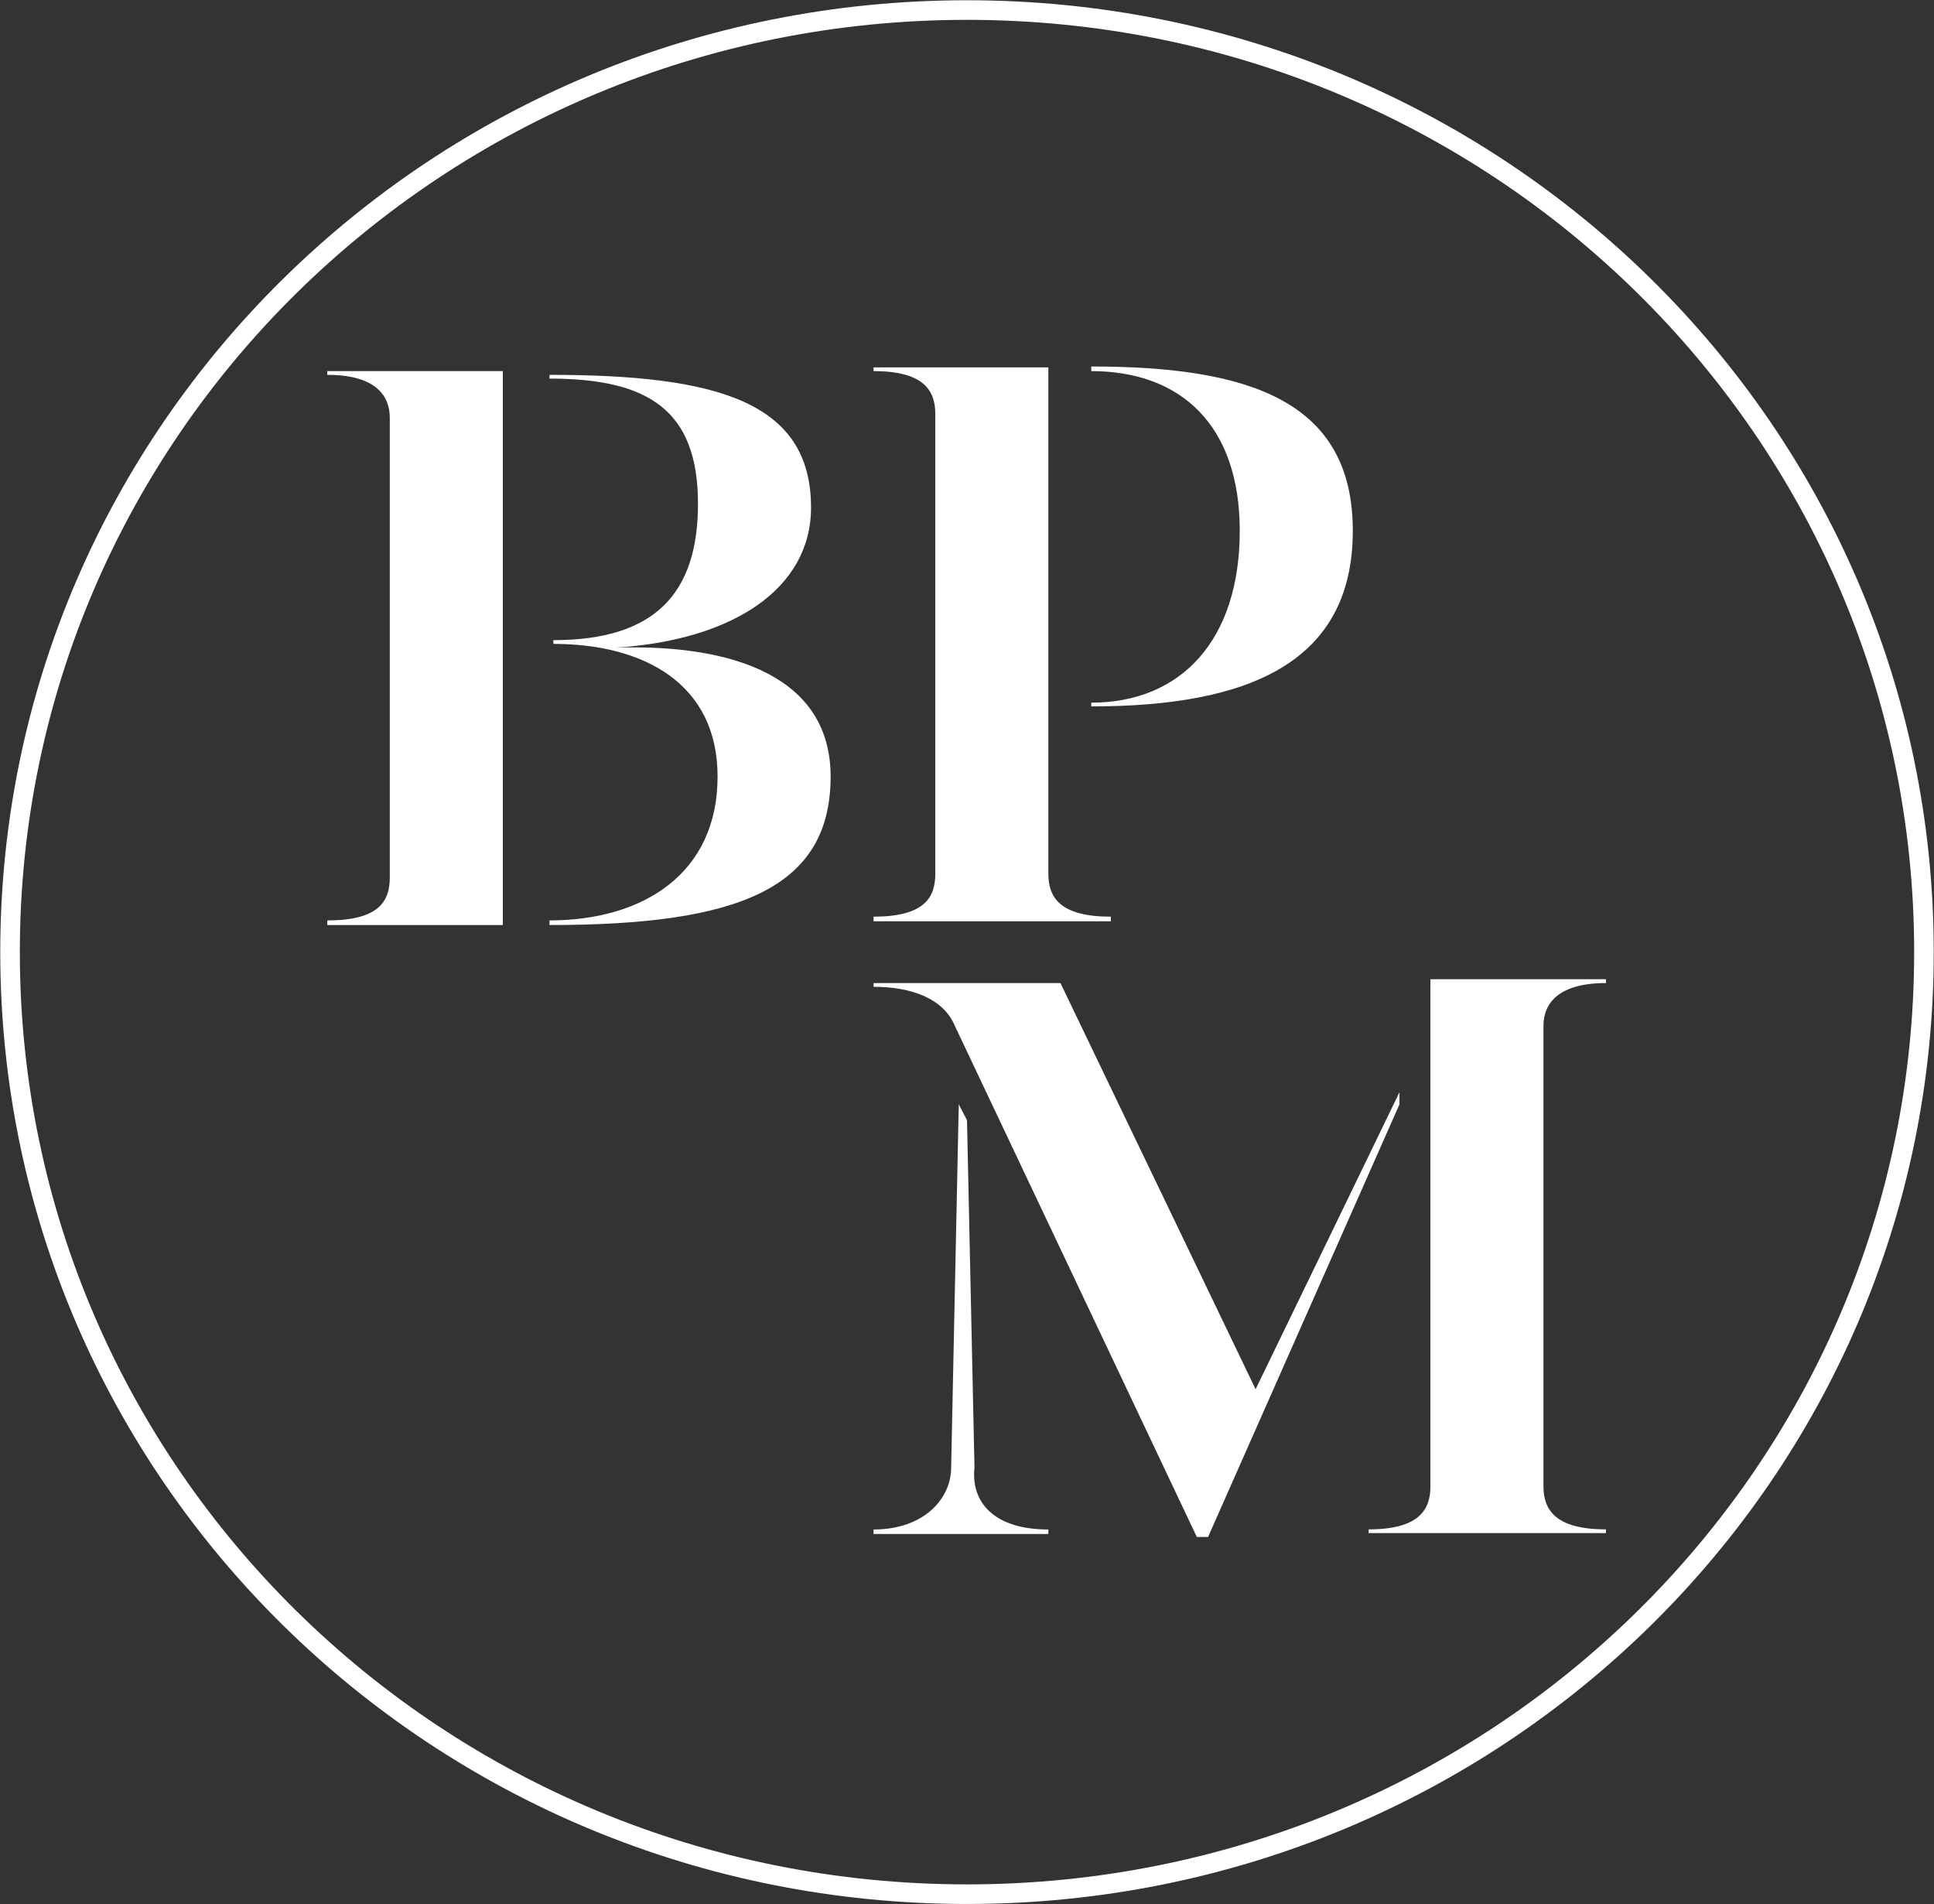 <svg version="1.2" xmlns="http://www.w3.org/2000/svg" viewBox="0 0 1550 1526" width="1550" height="1526">
	<rect x="0" y="0" width="1550" height="1526" fill="#333333" stroke="none"/>
	<title>BPM</title>
	<style>
		.s0 { fill: #ffffff } 
	</style>
	<g id="g25">
		<path id="path22" fill-rule="evenodd" class="s0" d="m775 1525.8c-428.5 0-774.8-341-774.8-762.8 0-421.8 346.3-762.8 774.8-762.8 428.5 0 774.8 341 774.8 762.8 0 421.8-346.3 762.8-774.8 762.8zm759.1-762.8c0-413.1-339.3-747.1-759.1-747.1-419.8 0-759.1 334-759.1 747.1 0 413.1 339.3 747.1 759.1 747.1 419.8 0 759.1-334 759.1-747.1z"/>
		<path id="path23" class="s0" d="m665.7 622.3c0 90.6-75.5 119-225.3 119v-3.7c74.9 0 134.7-37.4 134.7-115.3 0-74.9-59.8-106.3-131.6-106.3v-3c81.5 0 115.9-37.5 115.9-109.4 0-75.4-40.4-100.2-119-100.2v-3c134.7 0 209.6 21.7 209.6 106.3 0 65.2-62.8 106.3-156.4 112.3 96.6-3 172.1 24.8 172.1 103.3zm-403.4-324.9h140.7v443.9h-140.7v-3.7c41.1 0 50.1-15.1 50.1-34.4v-368.4c0-15.7-9-34.4-50.1-34.4z"/>
		<path id="path24" class="s0" d="m874.6 563.1c71.9 0 119-50.1 119-137.7 0-84.6-47.1-128-119-128v-3.7c128.1 0 209.6 28.4 209.6 131.7 0 106.3-84.6 140.7-209.6 140.7zm-174.5 171.5c40.5 0 49.5-15.1 49.5-34.4v-368.4c0-18.7-9-34.4-49.5-34.4v-3h140.1v405.8c0 19.3 9.7 34.4 50.1 34.4v3.7h-190.2z"/>
		<path id="path25" fill-rule="evenodd" class="s0" d="m1237 822.2v369c0 18.7 9.6 34.4 50.1 34.4v3h-190.2v-3c40.4 0 49.5-15.7 49.5-34.4v-406.5h140.7v3.1c-37.4 0-50.1 15.7-50.1 34.4zm-115.4 62.8l-153.4 346.7h-9l-193.9-409.5c-9-21.8-34.4-31.4-65.2-31.4v-3h149.8l156.4 325.5 115.3-238zm-281.4 340.7v3.6h-140.1v-3.6c40.5 0 62.2-24.8 62.2-49.6l6.1-291.1 6.6 12.7 6 278.4c-3 27.8 15.7 49.6 59.2 49.6z"/>
	</g>
</svg>